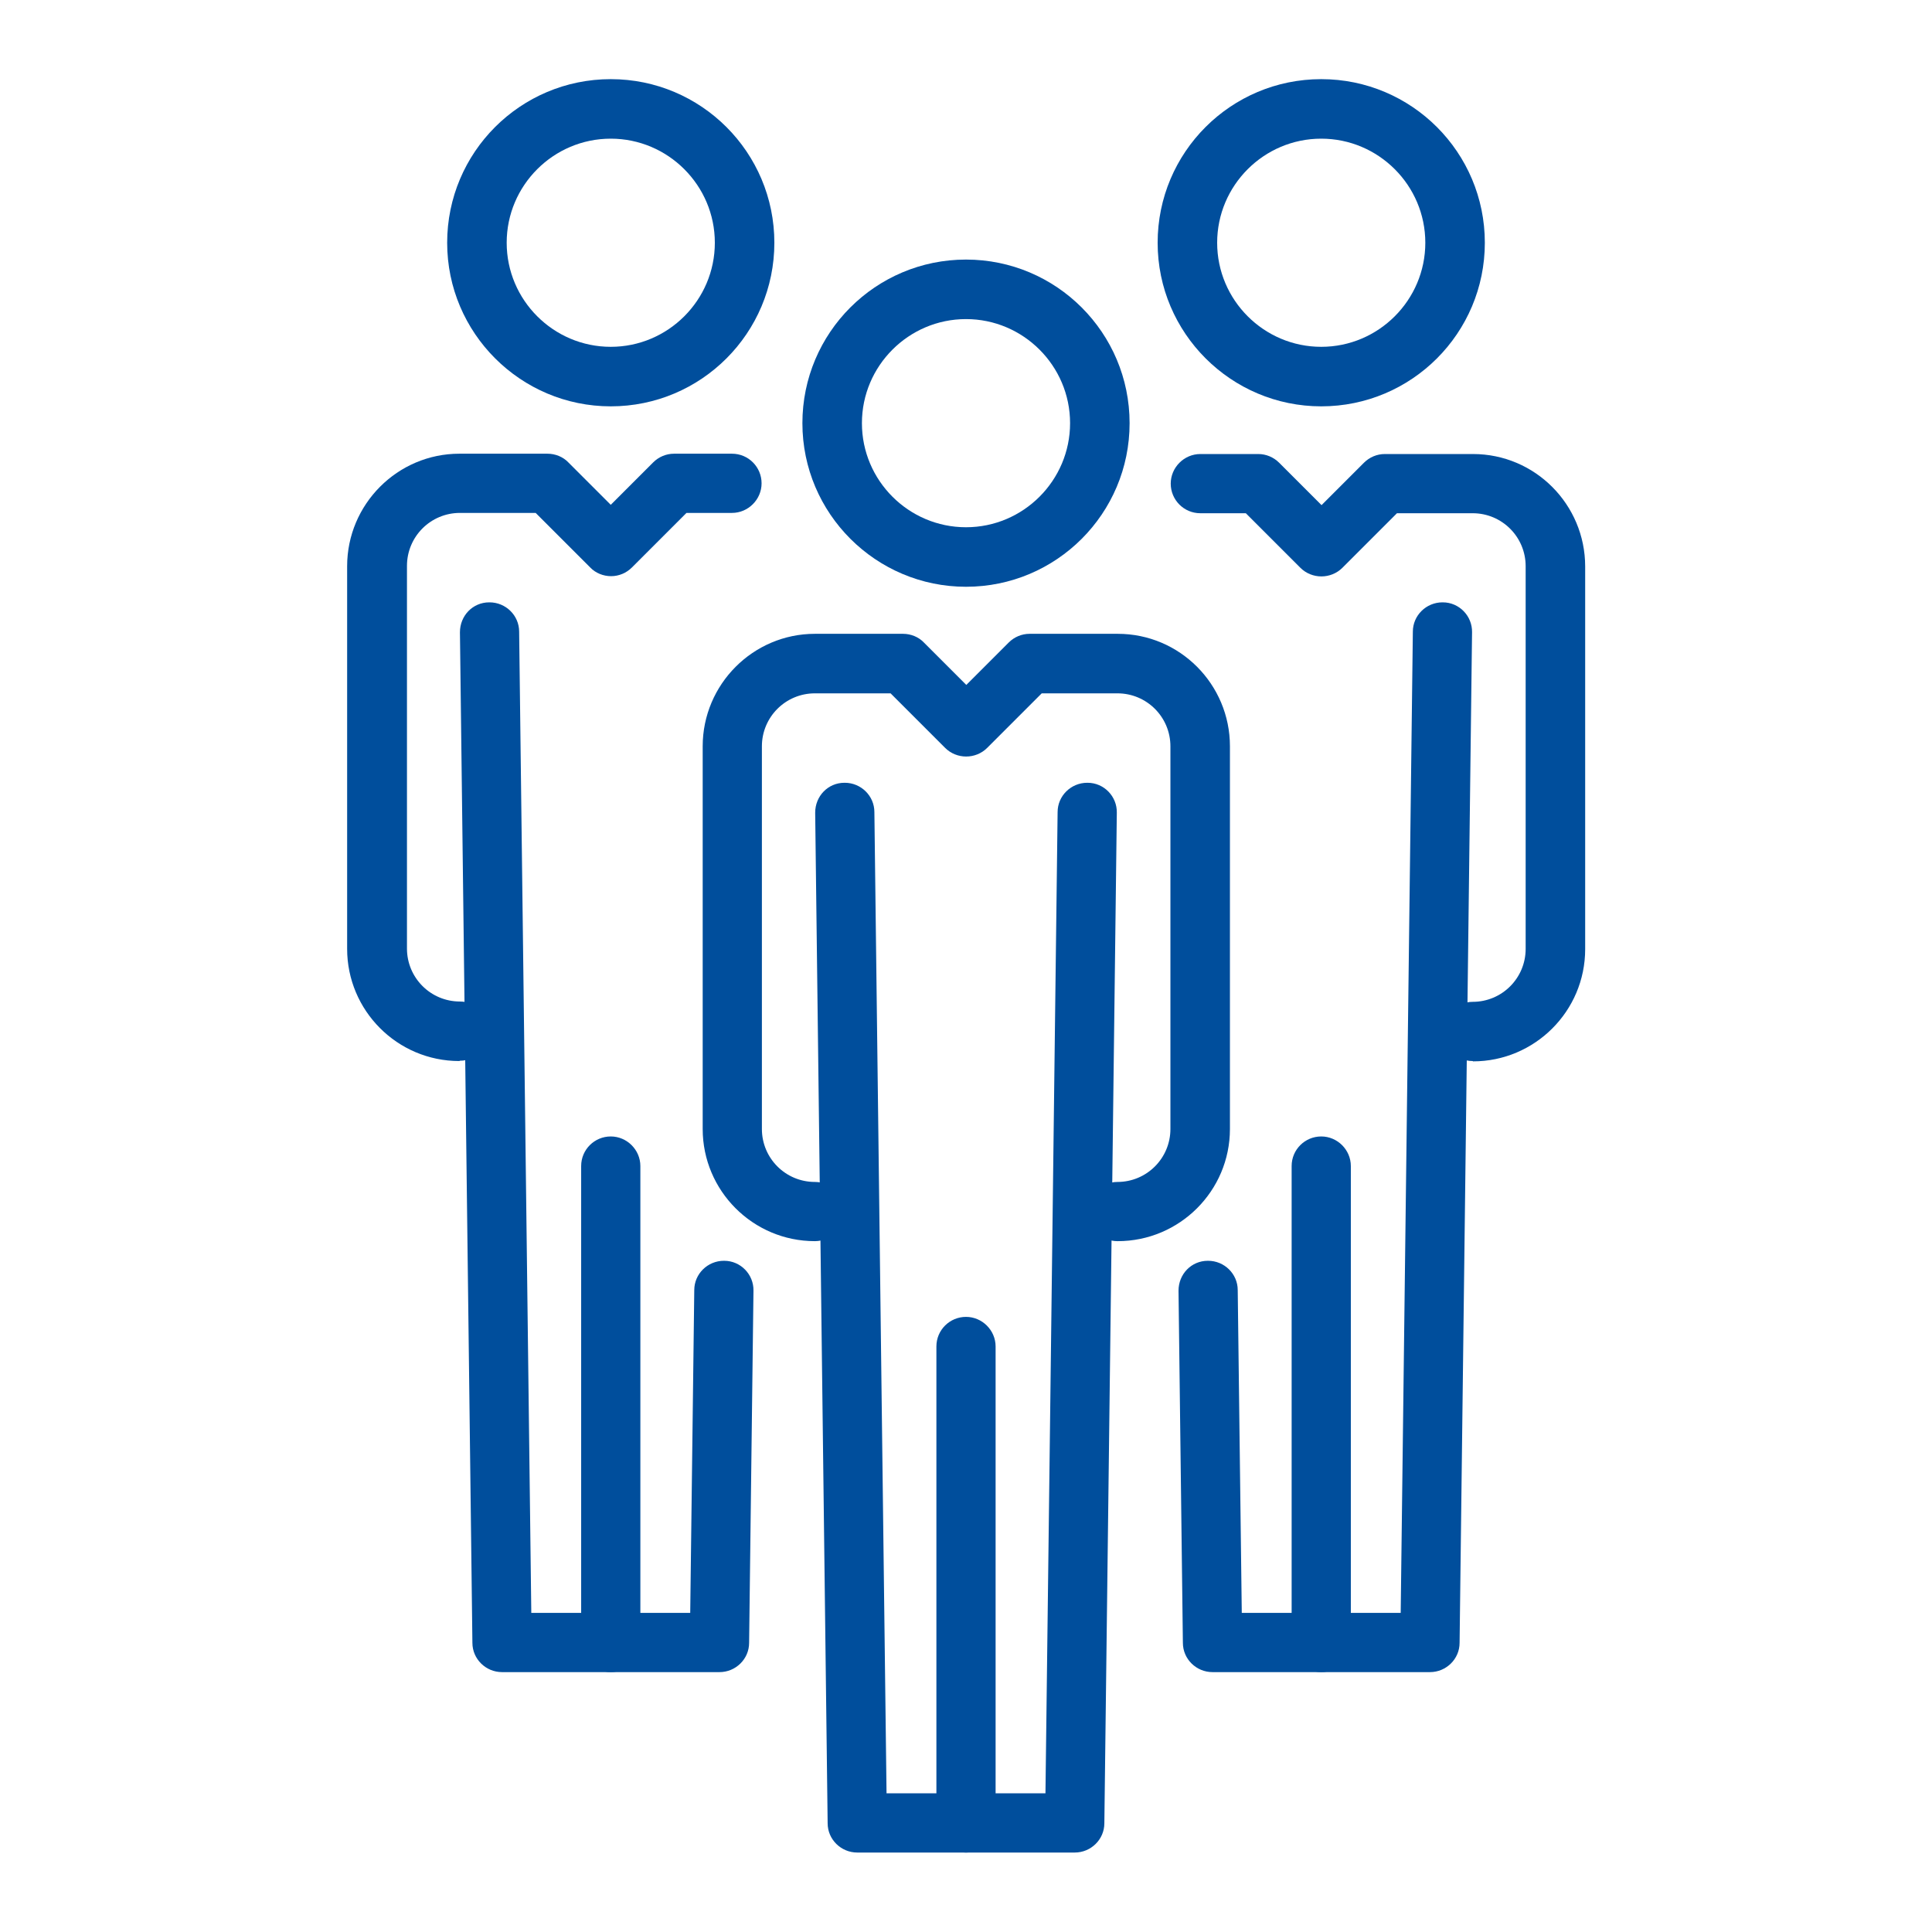 <?xml version="1.0" encoding="UTF-8"?>
<svg id="Capa_1" data-name="Capa 1" xmlns="http://www.w3.org/2000/svg" viewBox="0 0 62 62">
  <defs>
    <style>
      .cls-1 {
        fill: #004e9c;
        stroke-width: 0px;
      }
    </style>
  </defs>
  <path class="cls-1" d="M31,18.83c-2.89,0-5.25-2.35-5.25-5.25s2.35-5.25,5.25-5.25,5.25,2.35,5.25,5.25-2.35,5.25-5.25,5.25M31,10.24c-1.84,0-3.34,1.5-3.34,3.34s1.5,3.34,3.34,3.34,3.34-1.5,3.34-3.34-1.5-3.34-3.34-3.34"/>
  <path class="cls-1" d="M35.86,39.83c-.53,0-.95-.43-.95-.95s.43-.95.95-.95c.94,0,1.7-.76,1.7-1.7v-12.28c0-.94-.76-1.7-1.7-1.7h-2.43l-1.75,1.75c-.37.37-.98.37-1.35,0l-1.75-1.75h-2.43c-.94,0-1.7.76-1.7,1.7v12.28c0,.94.76,1.7,1.7,1.7.53,0,.95.43.95.95s-.43.95-.95.95c-1.99,0-3.6-1.62-3.6-3.6v-12.28c0-1.99,1.62-3.61,3.6-3.61h2.83c.25,0,.5.1.67.28l1.36,1.36,1.36-1.36c.18-.18.42-.28.67-.28h2.83c1.99,0,3.6,1.62,3.6,3.61v12.28c0,1.99-1.62,3.6-3.6,3.6"/>
  <path class="cls-1" d="M34.49,59.45h-6.98c-.52,0-.95-.42-.95-.94l-.4-32.43c0-.53.41-.96.94-.96h.01c.52,0,.95.42.95.94l.39,31.49h5.1l.39-31.49c0-.52.43-.94.95-.94h.01c.53,0,.95.44.94.96l-.4,32.43c0,.52-.43.94-.95.94"/>
  <path class="cls-1" d="M31,59.45c-.53,0-.95-.43-.95-.95v-15.29c0-.53.43-.95.95-.95s.95.43.95.95v15.29c0,.53-.43.95-.95.95"/>
  <path class="cls-1" d="M42.4,13.04c-2.89,0-5.25-2.35-5.25-5.25s2.35-5.25,5.25-5.25,5.25,2.35,5.25,5.25-2.35,5.25-5.25,5.25M42.4,4.45c-1.84,0-3.34,1.5-3.34,3.34s1.5,3.34,3.34,3.34,3.34-1.5,3.34-3.34-1.5-3.34-3.34-3.34"/>
  <path class="cls-1" d="M47.26,34.05c-.53,0-.95-.43-.95-.95s.43-.95.95-.95c.94,0,1.7-.76,1.7-1.7v-12.28c0-.94-.76-1.7-1.7-1.7h-2.43l-1.75,1.75c-.37.37-.98.37-1.35,0l-1.75-1.75h-1.46c-.53,0-.95-.43-.95-.95s.43-.95.95-.95h1.86c.25,0,.49.1.67.28l1.36,1.36,1.36-1.36c.18-.18.42-.28.67-.28h2.83c1.99,0,3.6,1.62,3.6,3.61v12.28c0,1.99-1.62,3.6-3.6,3.6"/>
  <path class="cls-1" d="M45.89,53.66h-6.98c-.52,0-.95-.42-.95-.94l-.14-11.3c0-.53.41-.96.94-.96h.01c.52,0,.95.42.95.94l.13,10.36h5.1l.39-31.49c0-.52.43-.94.95-.94h.01c.53,0,.95.44.94.96l-.4,32.43c0,.52-.43.94-.95.94"/>
  <path class="cls-1" d="M42.4,53.66c-.53,0-.95-.43-.95-.95v-15.29c0-.53.43-.95.95-.95s.95.43.95.95v15.29c0,.53-.43.95-.95.95"/>
  <path class="cls-1" d="M19.6,13.04c-2.89,0-5.25-2.35-5.25-5.25s2.35-5.25,5.25-5.25,5.25,2.35,5.25,5.25-2.35,5.25-5.25,5.25M19.6,4.45c-1.84,0-3.34,1.5-3.34,3.34s1.5,3.34,3.34,3.34,3.34-1.5,3.34-3.34-1.5-3.34-3.34-3.34"/>
  <path class="cls-1" d="M14.74,34.05c-1.99,0-3.6-1.62-3.6-3.6v-12.28c0-1.99,1.62-3.61,3.6-3.61h2.83c.25,0,.5.1.67.28l1.36,1.36,1.36-1.36c.18-.18.42-.28.67-.28h1.86c.53,0,.95.43.95.95s-.43.95-.95.95h-1.46l-1.75,1.75c-.18.18-.42.28-.67.28s-.5-.1-.67-.28l-1.75-1.75h-2.43c-.94,0-1.7.76-1.7,1.7v12.28c0,.94.76,1.7,1.7,1.7.53,0,.95.43.95.95s-.43.95-.95.95"/>
  <path class="cls-1" d="M23.09,53.66h-6.98c-.52,0-.95-.42-.95-.94l-.4-32.43c0-.53.41-.96.94-.96h.01c.52,0,.95.42.95.94l.39,31.49h5.1l.13-10.36c0-.52.43-.94.95-.94h.01c.53,0,.95.44.94.96l-.14,11.3c0,.52-.43.94-.95.94"/>
  <path class="cls-1" d="M19.6,53.66c-.53,0-.95-.43-.95-.95v-15.29c0-.53.43-.95.95-.95s.95.43.95.95v15.29c0,.53-.43.95-.95.95"/>
</svg>